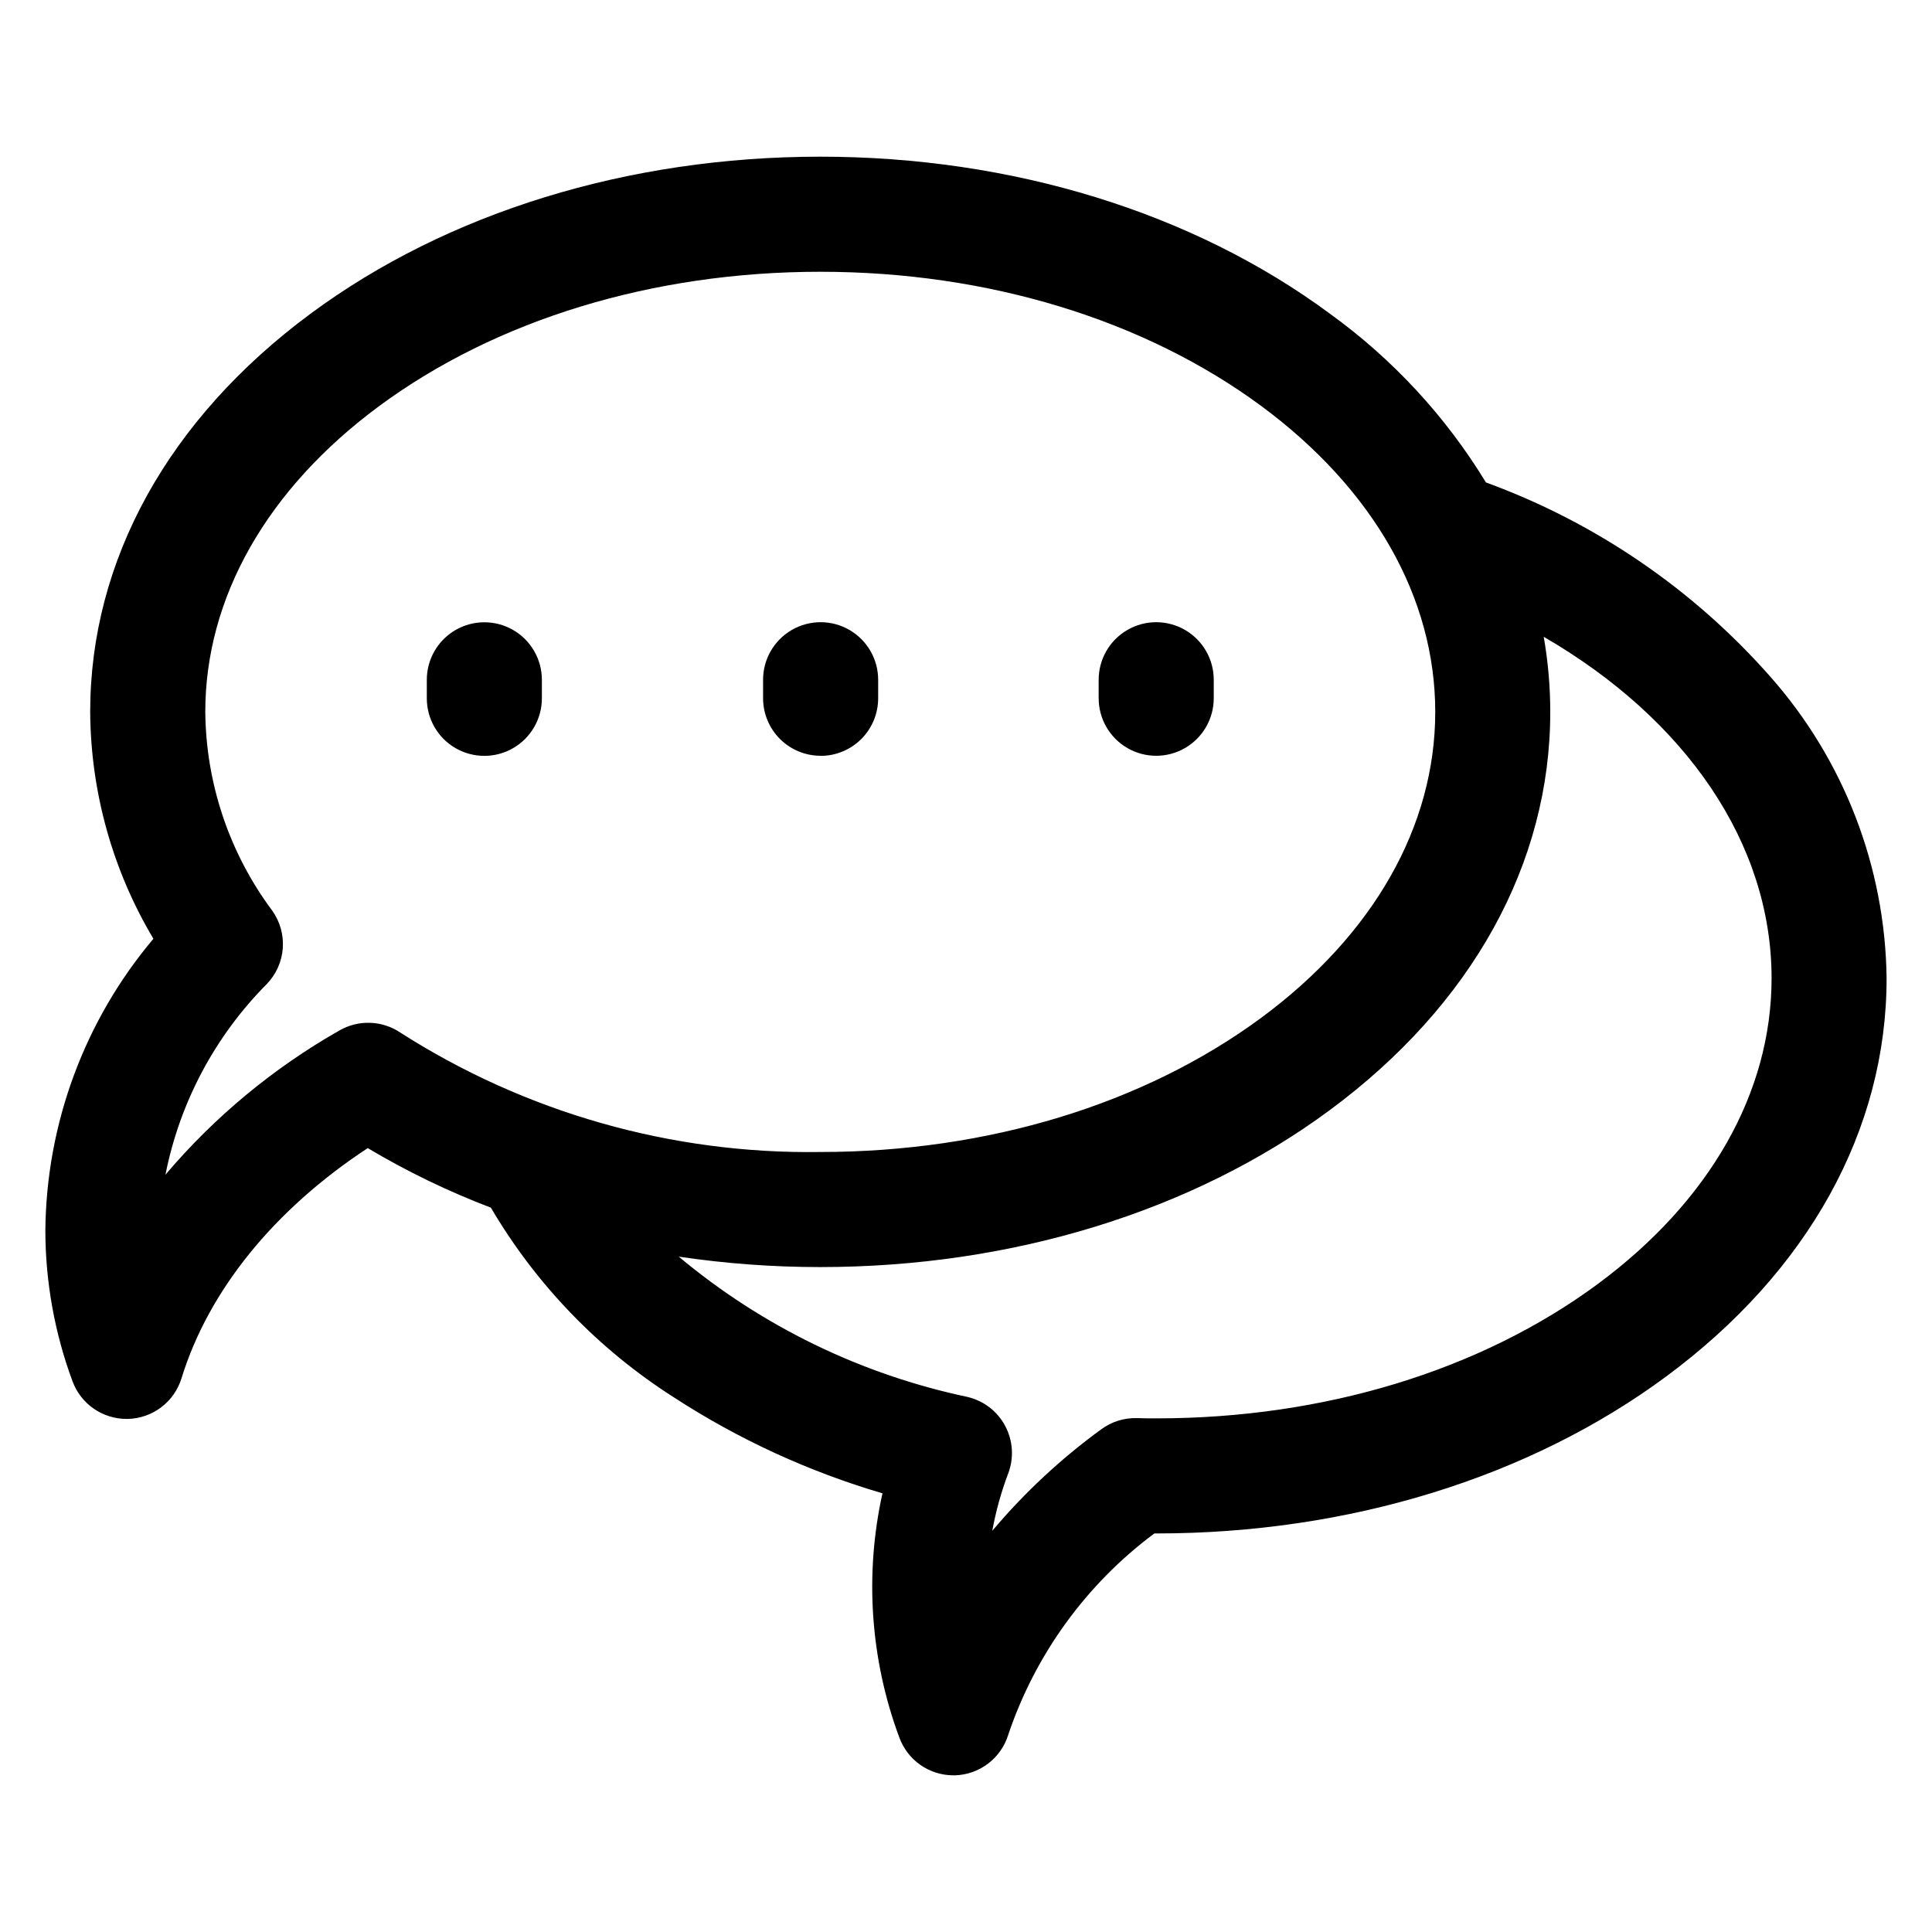 <?xml version="1.0" encoding="UTF-8"?>
<!-- Uploaded to: ICON Repo, www.svgrepo.com, Generator: ICON Repo Mixer Tools -->
<svg fill="#000000" width="800px" height="800px" version="1.1" viewBox="144 144 512 512" xmlns="http://www.w3.org/2000/svg">
 <path d="m613.14 323.31c-20.426-23.172-46.328-40.863-75.348-51.457-10.66-17.504-24.711-32.699-41.328-44.699-36.27-26.848-84.246-41.633-135.09-41.633-50.844 0-98.828 14.785-135.09 41.621-37.648 27.871-58.383 65.328-58.383 105.52 0.129 21.176 5.91 41.93 16.75 60.121-18.246 21.648-28.371 48.98-28.633 77.289 0.02 13.641 2.453 27.172 7.191 39.965 1.078 2.93 3.027 5.457 5.586 7.242 2.559 1.789 5.602 2.746 8.723 2.75h0.41c3.188-0.086 6.269-1.168 8.812-3.098 2.543-1.93 4.414-4.609 5.356-7.656 7.188-23.32 24.57-44.723 49.355-61.016 10.398 6.199 21.32 11.48 32.637 15.785 11.969 20.363 28.594 37.598 48.516 50.285 17.09 11.105 35.703 19.668 55.258 25.414-4.777 21.559-3.223 44.039 4.477 64.734 1.074 2.93 3.023 5.461 5.578 7.25 2.559 1.789 5.606 2.75 8.727 2.754h0.41-0.004c3.188-0.09 6.266-1.176 8.805-3.106 2.535-1.93 4.406-4.606 5.344-7.656 7.18-21.301 20.684-39.91 38.715-53.34h0.586c50.844 0 98.824-14.777 135.09-41.621 37.645-27.855 58.379-65.328 58.379-105.51-0.355-29.48-11.297-57.852-30.828-79.938zm-379.21 93.785c-17.48 9.941-33.078 22.871-46.082 38.207 3.785-19.156 13.152-36.762 26.926-50.602 2.441-2.566 3.918-5.906 4.168-9.441 0.246-3.539-0.742-7.051-2.805-9.938-11.352-15.227-17.562-33.672-17.734-52.664 0-30.273 16.348-59.039 46.02-81 31.059-22.953 72.59-35.637 116.96-35.637 44.367 0 85.887 12.684 116.95 35.637 29.668 21.961 46.02 50.727 46.02 81s-16.348 59.035-46.02 80.996c-31.059 22.953-72.586 35.637-116.95 35.637h-0.004c-39.398 0.586-78.102-10.422-111.3-31.652-2.371-1.594-5.141-2.488-7.996-2.586-2.856-0.098-5.68 0.613-8.152 2.043zm333.54 67.148c-31.059 22.953-72.586 35.637-116.95 35.637-1.574 0-3.297 0-5.273-0.066v-0.004c-3.371-0.082-6.668 0.957-9.383 2.953-10.684 7.773-20.383 16.809-28.898 26.914 0.945-5.203 2.363-10.305 4.234-15.25 1.547-4.113 1.246-8.695-0.828-12.57-2.074-3.879-5.723-6.668-10.004-7.66-28.156-5.953-54.422-18.715-76.496-37.176 12.406 1.844 24.934 2.769 37.477 2.766 50.844 0 98.824-14.777 135.09-41.621 37.668-27.855 58.398-65.328 58.398-105.51-0.004-6.672-0.582-13.328-1.734-19.902 37.859 21.949 60.383 54.922 60.383 90.488 0 30.27-16.344 59.039-46.02 81zm-206-139.95v-0.004c-4.043 0-7.922-1.605-10.781-4.465-2.859-2.859-4.465-6.738-4.465-10.781v-4.906c0-5.445 2.906-10.48 7.625-13.203 4.715-2.727 10.527-2.727 15.246 0 4.719 2.723 7.625 7.758 7.625 13.203v4.906c0.004 4.051-1.602 7.934-4.465 10.801-2.863 2.863-6.75 4.473-10.801 4.469zm73.684-15.25v-4.902l0.004-0.004c0-5.445 2.906-10.48 7.625-13.203 4.715-2.727 10.527-2.727 15.246 0 4.719 2.723 7.625 7.758 7.625 13.203v4.906c0 5.445-2.906 10.48-7.625 13.203-4.719 2.727-10.531 2.727-15.246 0-4.719-2.723-7.625-7.758-7.625-13.203zm-147.55-4.883v4.902c0 5.449-2.906 10.484-7.625 13.207-4.719 2.723-10.531 2.723-15.25 0-4.715-2.723-7.621-7.758-7.621-13.207v-4.902c0-5.449 2.906-10.48 7.621-13.207 4.719-2.723 10.531-2.723 15.25 0 4.719 2.727 7.625 7.758 7.625 13.207z"/>
</svg>